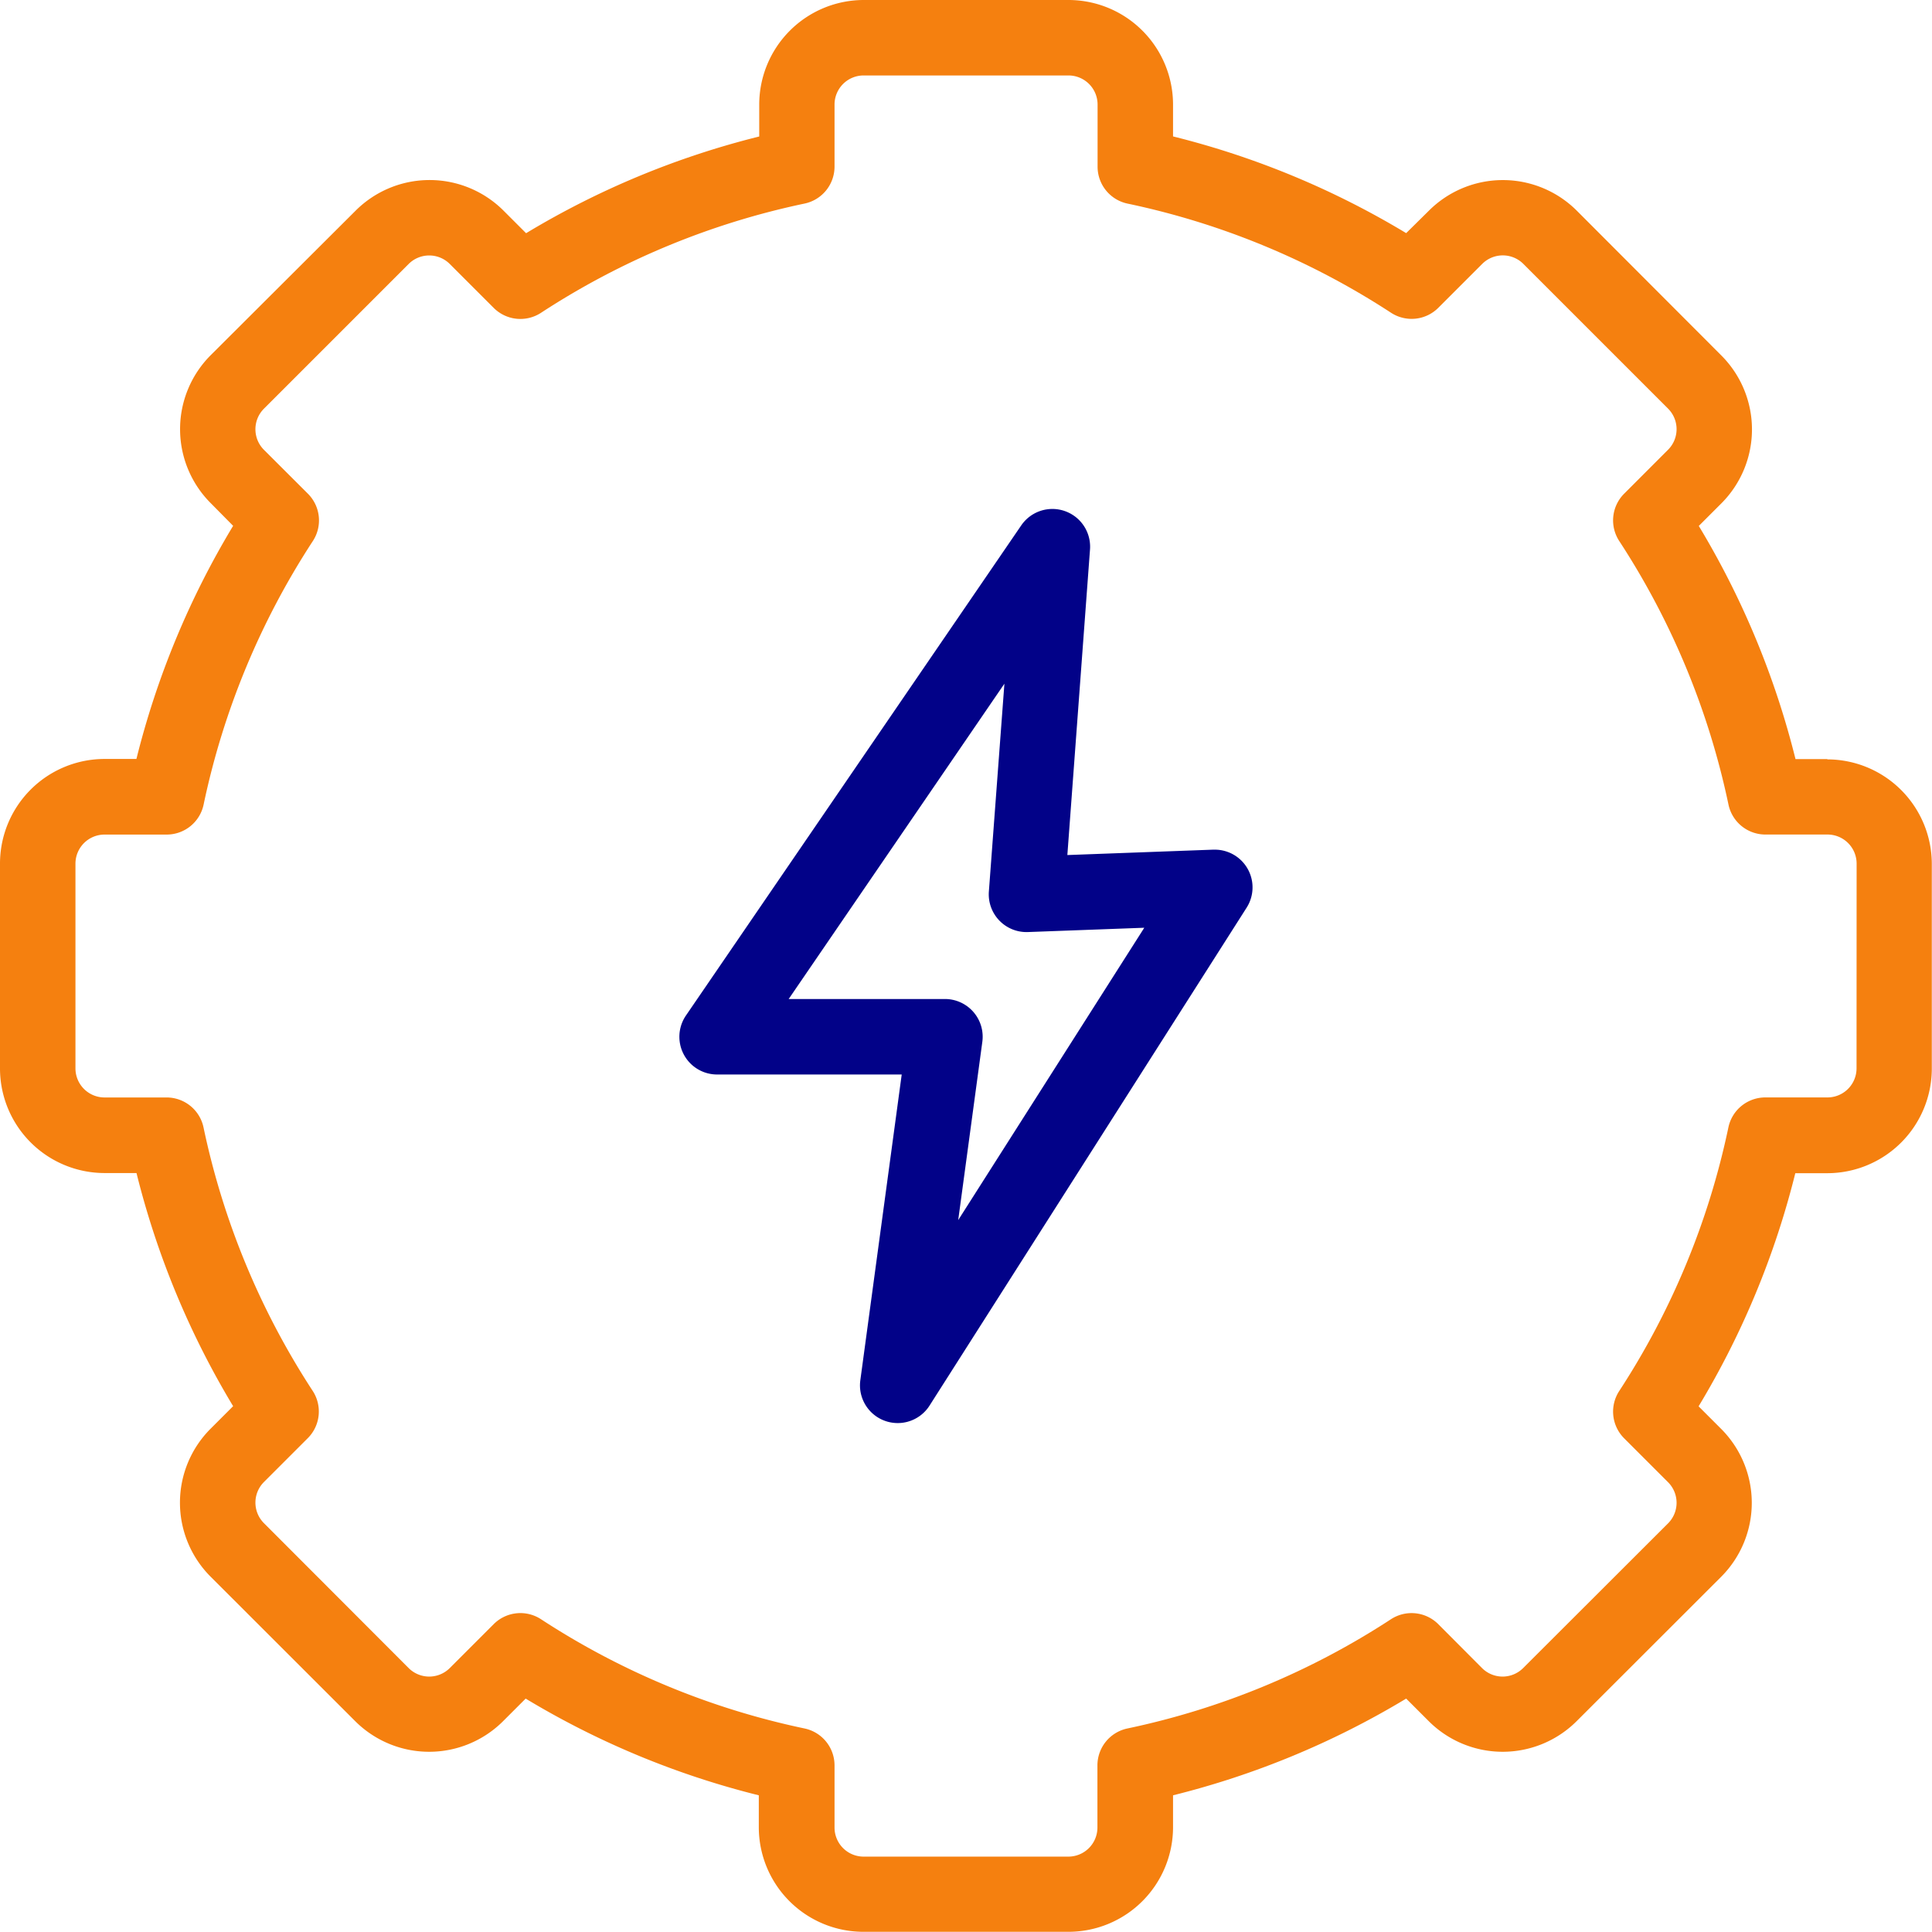 <?xml version="1.0" encoding="UTF-8"?> <svg xmlns="http://www.w3.org/2000/svg" width="49.723" height="49.723" viewBox="0 0 49.723 49.723"><defs><style>.a{fill:#f5800f;}.b{fill:#020288;}</style></defs><g transform="translate(0)"><g transform="translate(0 0)"><path class="a" d="M47.033,19.536h-.823a21.772,21.772,0,0,0-2.489-6l.584-.584a2.693,2.693,0,0,0,0-3.8L40.578,5.419a2.693,2.693,0,0,0-3.8,0L36.19,6a21.776,21.776,0,0,0-6-2.489V2.69A2.693,2.693,0,0,0,27.5,0h-5.27a2.693,2.693,0,0,0-2.69,2.69v.823a21.774,21.774,0,0,0-6,2.489l-.584-.584a2.693,2.693,0,0,0-3.8,0L5.419,9.145a2.693,2.693,0,0,0,0,3.8L6,13.533a21.773,21.773,0,0,0-2.489,6H2.69A2.693,2.693,0,0,0,0,22.227V27.5a2.693,2.693,0,0,0,2.69,2.69h.823A21.772,21.772,0,0,0,6,36.19l-.584.584a2.693,2.693,0,0,0,0,3.8L9.145,44.3a2.693,2.693,0,0,0,3.8,0l.584-.584a21.776,21.776,0,0,0,6,2.489v.823a2.693,2.693,0,0,0,2.69,2.69H27.5a2.693,2.693,0,0,0,2.69-2.69v-.823a21.774,21.774,0,0,0,6-2.489l.584.584a2.693,2.693,0,0,0,3.8,0L44.3,40.578a2.693,2.693,0,0,0,0-3.8l-.584-.584a21.773,21.773,0,0,0,2.489-6h.823a2.693,2.693,0,0,0,2.69-2.69v-5.27a2.693,2.693,0,0,0-2.69-2.69Zm.748,7.96a.749.749,0,0,1-.748.748h-1.6a.971.971,0,0,0-.95.771A19.869,19.869,0,0,1,41.673,35.8a.971.971,0,0,0,.127,1.217l1.131,1.131a.749.749,0,0,1,0,1.057L39.2,42.931a.749.749,0,0,1-1.057,0L37.016,41.8a.972.972,0,0,0-1.217-.127,19.869,19.869,0,0,1-6.784,2.812.971.971,0,0,0-.771.95v1.6a.749.749,0,0,1-.748.748h-5.27a.749.749,0,0,1-.748-.748v-1.6a.971.971,0,0,0-.771-.95,19.869,19.869,0,0,1-6.784-2.812.971.971,0,0,0-1.217.127l-1.131,1.131a.749.749,0,0,1-1.057,0L6.792,39.2a.749.749,0,0,1,0-1.057l1.131-1.131A.971.971,0,0,0,8.05,35.8a19.869,19.869,0,0,1-2.812-6.784.971.971,0,0,0-.95-.771H2.69a.749.749,0,0,1-.748-.748v-5.27a.749.749,0,0,1,.748-.748h1.6a.971.971,0,0,0,.95-.771,19.869,19.869,0,0,1,2.812-6.784.971.971,0,0,0-.127-1.217L6.792,11.576a.749.749,0,0,1,0-1.057l3.726-3.726a.749.749,0,0,1,1.057,0l1.131,1.131a.971.971,0,0,0,1.217.127,19.869,19.869,0,0,1,6.784-2.812.971.971,0,0,0,.771-.95V2.69a.749.749,0,0,1,.748-.748H27.5a.749.749,0,0,1,.748.748v1.6a.971.971,0,0,0,.771.95A19.869,19.869,0,0,1,35.8,8.049a.971.971,0,0,0,1.217-.127l1.131-1.131a.749.749,0,0,1,1.057,0l3.726,3.726a.749.749,0,0,1,0,1.057L41.8,12.706a.971.971,0,0,0-.127,1.217,19.869,19.869,0,0,1,2.812,6.784.971.971,0,0,0,.95.771h1.6a.749.749,0,0,1,.748.748Z" transform="translate(0 0)"></path><path class="b" d="M193.794,143.654l-3.76.139.583-7.864a.971.971,0,0,0-1.77-.62l-8.628,12.612a.971.971,0,0,0,.8,1.52h4.752l-1.065,7.868a.971.971,0,0,0,1.782.652l8.16-12.814a.971.971,0,0,0-.855-1.492Zm-6.569,9.534.621-4.59a.971.971,0,0,0-.962-1.1h-4.022l5.552-8.115-.4,5.35a.971.971,0,0,0,1,1.042l3-.111Z" transform="translate(-162.564 -121.787)"></path></g></g></svg> 